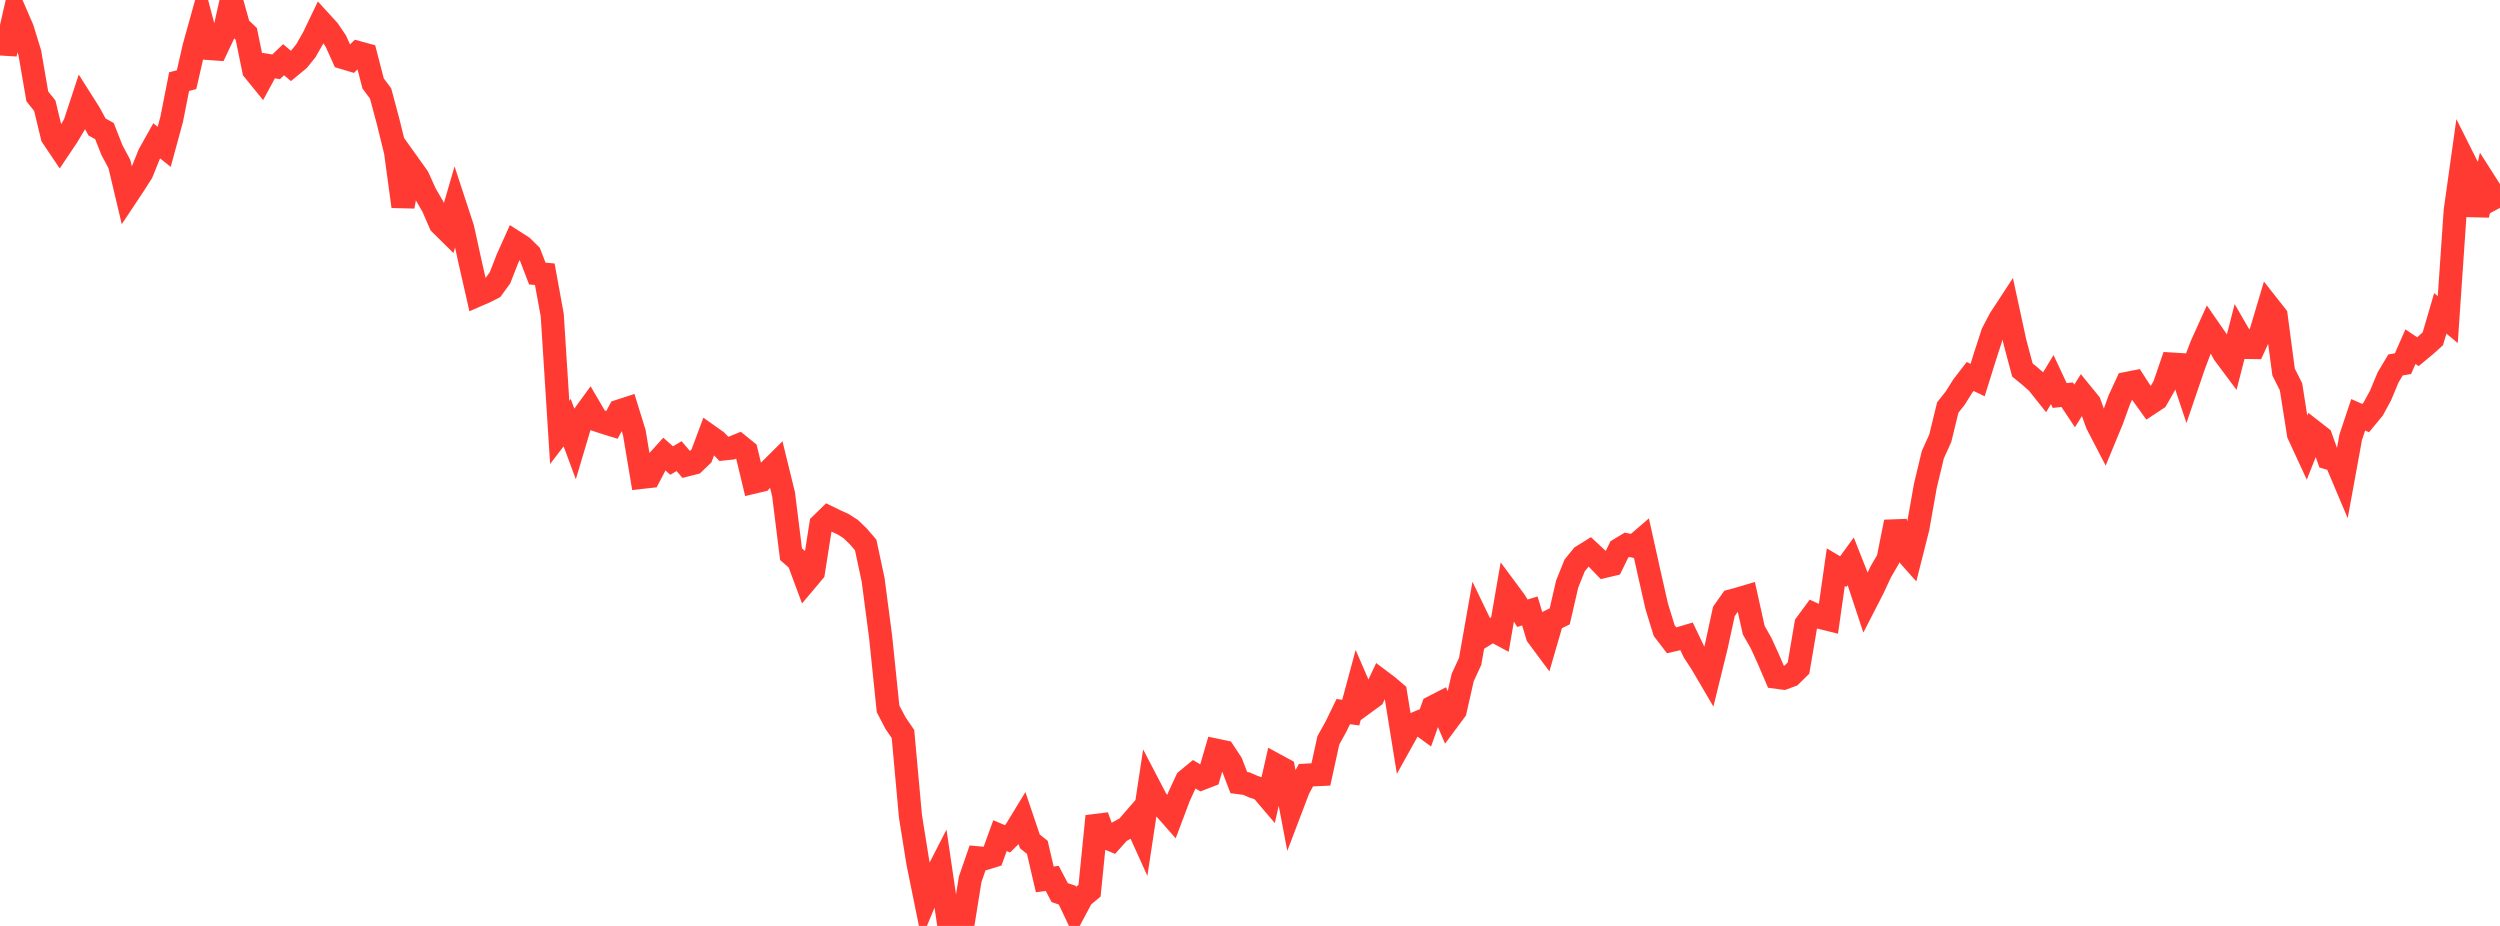 <?xml version="1.0" standalone="no"?>
<!DOCTYPE svg PUBLIC "-//W3C//DTD SVG 1.1//EN" "http://www.w3.org/Graphics/SVG/1.1/DTD/svg11.dtd">

<svg width="135" height="50" viewBox="0 0 135 50" preserveAspectRatio="none" 
  xmlns="http://www.w3.org/2000/svg"
  xmlns:xlink="http://www.w3.org/1999/xlink">


<polyline points="0.0, 2.371 0.403, 2.396 0.806, 0.623 1.209, 1.555 1.612, 2.865 2.015, 5.206 2.418, 5.707 2.821, 7.377 3.224, 7.976 3.627, 7.376 4.03, 6.702 4.433, 5.479 4.836, 6.115 5.239, 6.856 5.642, 7.08 6.045, 8.107 6.448, 8.861 6.851, 10.562 7.254, 9.955 7.657, 9.323 8.06, 8.325 8.463, 7.606 8.866, 7.929 9.269, 6.452 9.672, 4.409 10.075, 4.302 10.478, 2.539 10.881, 1.091 11.284, 2.618 11.687, 2.647 12.09, 1.794 12.493, 0.0 12.896, 1.446 13.299, 1.829 13.701, 3.791 14.104, 4.286 14.507, 3.542 14.91, 3.608 15.313, 3.224 15.716, 3.564 16.119, 3.232 16.522, 2.734 16.925, 2.023 17.328, 1.184 17.731, 1.624 18.134, 2.218 18.537, 3.113 18.94, 3.233 19.343, 2.842 19.746, 2.952 20.149, 4.507 20.552, 5.048 20.955, 6.552 21.358, 8.186 21.761, 11.148 22.164, 9.006 22.567, 9.57 22.97, 10.461 23.373, 11.154 23.776, 12.084 24.179, 12.482 24.582, 11.098 24.985, 12.325 25.388, 14.166 25.791, 15.934 26.194, 15.758 26.597, 15.554 27.0, 15.002 27.403, 13.969 27.806, 13.072 28.209, 13.33 28.612, 13.726 29.015, 14.773 29.418, 14.808 29.821, 17.018 30.224, 23.35 30.627, 22.823 31.03, 23.909 31.433, 22.554 31.836, 21.999 32.239, 22.687 32.642, 22.821 33.045, 22.945 33.448, 22.195 33.851, 22.064 34.254, 23.366 34.657, 25.776 35.06, 25.731 35.463, 24.96 35.866, 24.514 36.269, 24.869 36.672, 24.631 37.075, 25.106 37.478, 25.004 37.881, 24.617 38.284, 23.534 38.687, 23.819 39.09, 24.24 39.493, 24.197 39.896, 24.033 40.299, 24.36 40.701, 26.035 41.104, 25.939 41.507, 25.453 41.91, 25.052 42.313, 26.695 42.716, 29.926 43.119, 30.28 43.522, 31.364 43.925, 30.885 44.328, 28.323 44.731, 27.932 45.134, 28.128 45.537, 28.312 45.94, 28.572 46.343, 28.958 46.746, 29.427 47.149, 31.312 47.552, 34.382 47.955, 38.278 48.358, 39.048 48.761, 39.637 49.164, 44.076 49.567, 46.593 49.97, 48.576 50.373, 47.609 50.776, 46.822 51.179, 49.567 51.582, 49.491 51.985, 50.0 52.388, 47.486 52.791, 46.322 53.194, 46.359 53.597, 46.235 54.0, 45.125 54.403, 45.296 54.806, 44.901 55.209, 44.24 55.612, 45.434 56.015, 45.757 56.418, 47.487 56.821, 47.433 57.224, 48.201 57.627, 48.337 58.03, 49.188 58.433, 48.432 58.836, 48.098 59.239, 44.076 59.642, 45.194 60.045, 45.363 60.448, 44.912 60.851, 44.689 61.254, 44.224 61.657, 45.115 62.06, 42.456 62.463, 43.23 62.866, 43.62 63.269, 44.077 63.672, 43.006 64.075, 42.135 64.478, 41.803 64.881, 42.044 65.284, 41.889 65.687, 40.513 66.09, 40.598 66.493, 41.207 66.896, 42.26 67.299, 42.312 67.701, 42.487 68.104, 42.618 68.507, 43.091 68.91, 41.321 69.313, 41.54 69.716, 43.662 70.119, 42.603 70.522, 41.86 70.925, 41.838 71.328, 41.82 71.731, 39.979 72.134, 39.253 72.537, 38.426 72.94, 38.481 73.343, 36.987 73.746, 37.917 74.149, 37.623 74.552, 36.765 74.955, 37.068 75.358, 37.414 75.761, 39.91 76.164, 39.186 76.567, 39.016 76.97, 39.311 77.373, 38.181 77.776, 37.973 78.179, 38.912 78.582, 38.369 78.985, 36.588 79.388, 35.715 79.791, 33.431 80.194, 34.267 80.597, 34.02 81.0, 34.237 81.403, 31.911 81.806, 32.454 82.209, 33.115 82.612, 32.991 83.015, 34.328 83.418, 34.871 83.821, 33.481 84.224, 33.286 84.627, 31.538 85.03, 30.536 85.433, 30.04 85.836, 29.789 86.239, 30.165 86.642, 30.582 87.045, 30.487 87.448, 29.664 87.851, 29.421 88.254, 29.497 88.657, 29.149 89.06, 30.964 89.463, 32.743 89.866, 34.053 90.269, 34.577 90.672, 34.484 91.075, 34.365 91.478, 35.207 91.881, 35.823 92.284, 36.511 92.687, 34.873 93.09, 33.015 93.493, 32.445 93.896, 32.336 94.299, 32.217 94.701, 34.028 95.104, 34.738 95.507, 35.625 95.91, 36.566 96.313, 36.621 96.716, 36.473 97.119, 36.076 97.522, 33.71 97.925, 33.162 98.328, 33.348 98.731, 33.447 99.134, 30.627 99.537, 30.866 99.94, 30.312 100.343, 31.331 100.746, 32.549 101.149, 31.765 101.552, 30.895 101.955, 30.203 102.358, 28.184 102.761, 29.645 103.164, 30.099 103.567, 28.507 103.97, 26.232 104.373, 24.553 104.776, 23.661 105.179, 22.007 105.582, 21.498 105.985, 20.853 106.388, 20.33 106.791, 20.523 107.194, 19.233 107.597, 17.991 108.0, 17.221 108.403, 16.605 108.806, 18.465 109.209, 19.978 109.612, 20.308 110.015, 20.662 110.418, 21.167 110.821, 20.498 111.224, 21.358 111.627, 21.314 112.03, 21.92 112.433, 21.275 112.836, 21.769 113.239, 22.886 113.642, 23.663 114.045, 22.69 114.448, 21.576 114.851, 20.705 115.254, 20.625 115.657, 21.247 116.06, 21.808 116.463, 21.542 116.866, 20.836 117.269, 19.66 117.672, 19.685 118.075, 20.89 118.478, 19.709 118.881, 18.648 119.284, 17.757 119.687, 18.338 120.09, 19.093 120.493, 19.633 120.896, 18.061 121.299, 18.76 121.701, 18.766 122.104, 17.893 122.507, 16.538 122.91, 17.05 123.313, 20.088 123.716, 20.889 124.119, 23.445 124.522, 24.317 124.925, 23.299 125.328, 23.613 125.731, 24.736 126.134, 24.856 126.537, 25.811 126.94, 23.604 127.343, 22.399 127.746, 22.578 128.149, 22.092 128.552, 21.352 128.955, 20.382 129.358, 19.707 129.761, 19.638 130.164, 18.721 130.567, 18.992 130.97, 18.657 131.373, 18.296 131.776, 16.921 132.179, 17.258 132.582, 11.381 132.985, 8.506 133.388, 9.31 133.791, 11.617 134.194, 9.841 134.597, 10.472 135.0, 11.224" fill="none" stroke="#ff3a33" stroke-width="1.25"/>

</svg>